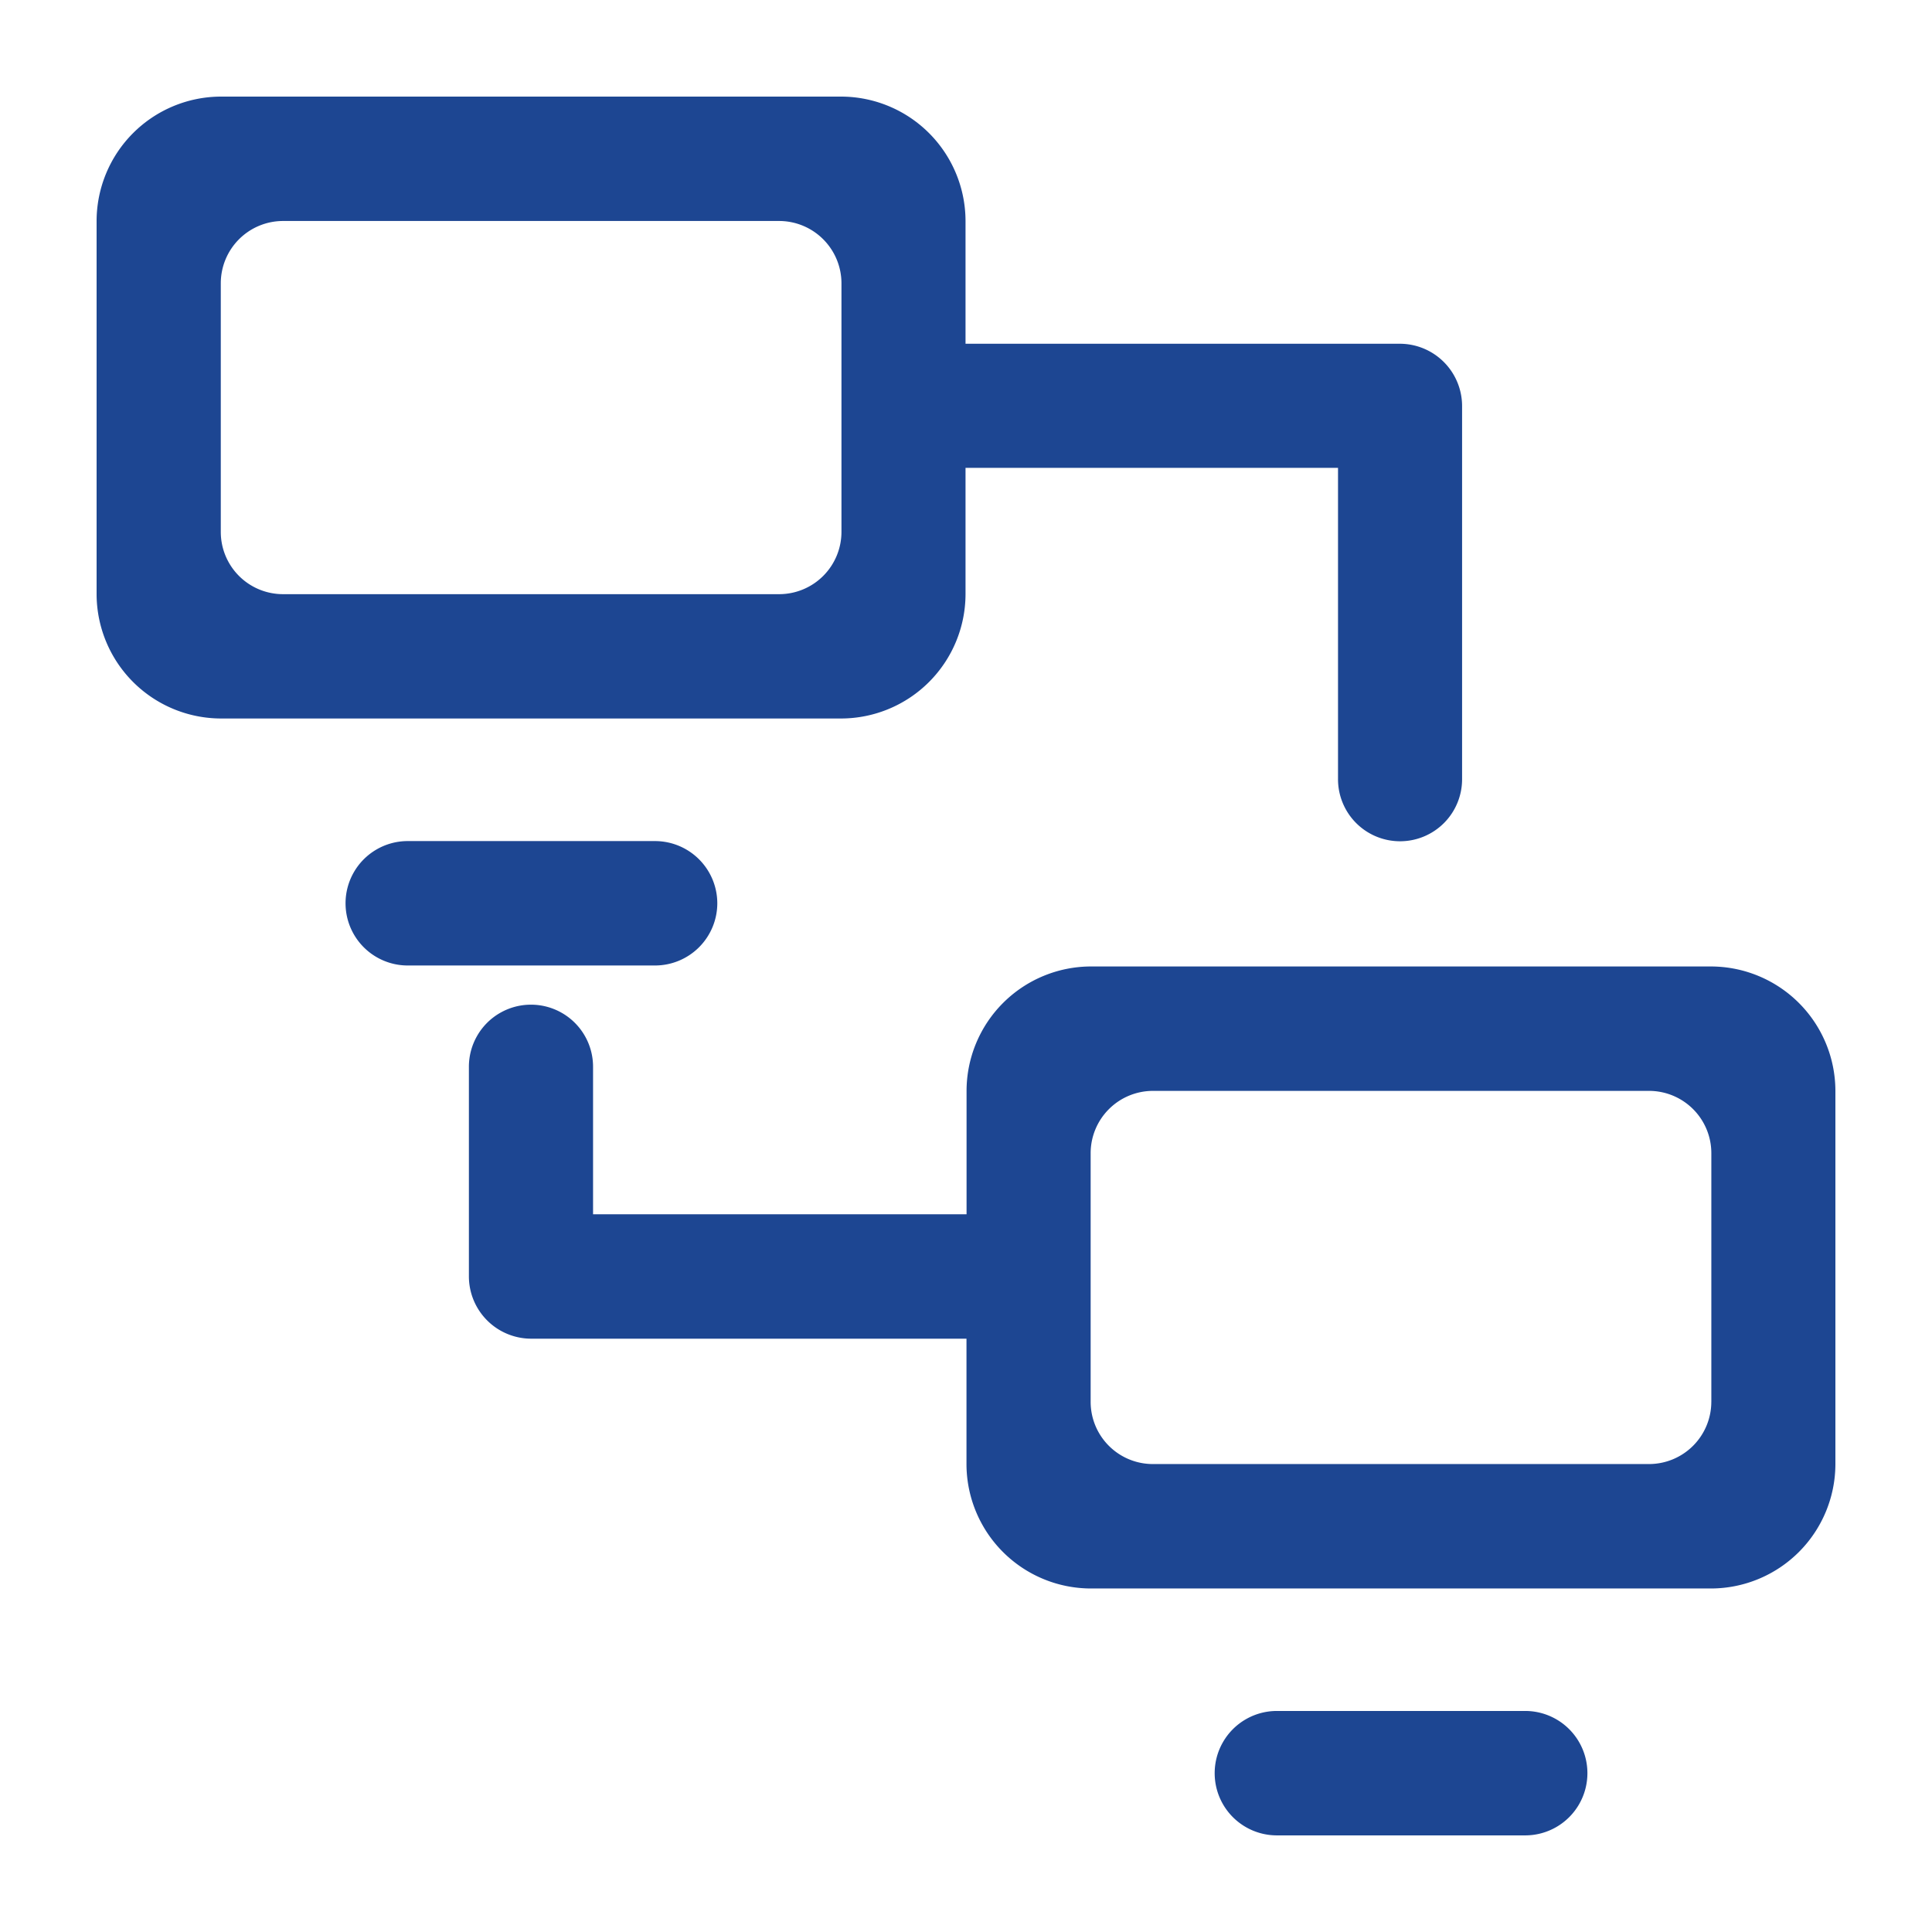 <?xml version="1.0" standalone="no"?><!DOCTYPE svg PUBLIC "-//W3C//DTD SVG 1.1//EN" "http://www.w3.org/Graphics/SVG/1.1/DTD/svg11.dtd"><svg class="icon" width="48px" height="48.00px" viewBox="0 0 1024 1024" version="1.1" xmlns="http://www.w3.org/2000/svg"><path fill="#1D4692" d="M511.749 314.921V247.962h197.427v164.864a32.881 32.881 0 1 0 65.761 0V215.122a33.039 33.039 0 0 0-32.906-32.927H511.749V117.13A66.048 66.048 0 0 0 445.993 51.2H116.961A66.048 66.048 0 0 0 51.2 117.13V314.88a66.048 66.048 0 0 0 65.807 65.935h328.986A66.048 66.048 0 0 0 511.749 314.88v0.046z m-98.657 0h-263.168a32.978 32.978 0 0 1-32.901-32.978v-131.84a33.019 33.019 0 0 1 32.901-32.973h263.117a33.06 33.06 0 0 1 32.952 32.973v131.84a33.034 33.034 0 0 1-32.901 32.978z m-32.906 163.84a33.029 33.029 0 0 0-32.901-32.973H215.675a32.973 32.973 0 0 0 0 65.94h131.61a33.024 33.024 0 0 0 32.901-32.968z m526.848 33.485H578.048a66.048 66.048 0 0 0-65.751 65.94V643.584H314.332v-78.182a32.901 32.901 0 1 0-65.807 0v111.155a33.05 33.05 0 0 0 32.906 32.973h230.825v66.499a66.017 66.017 0 0 0 65.756 65.9h329.037A66.048 66.048 0 0 0 972.8 775.982v-197.791a66.048 66.048 0 0 0-65.807-65.94h0.046z m0 230.758a33.034 33.034 0 0 1-32.906 32.973h-263.112a32.988 32.988 0 0 1-32.952-32.973v-131.84a33.044 33.044 0 0 1 32.906-32.973h263.168a33.014 33.014 0 0 1 32.906 32.973v131.845z m-98.668 163.84h-131.589a32.973 32.973 0 0 0 0 65.946h131.61a32.973 32.973 0 0 0 0-65.946z m0 0" /></svg>